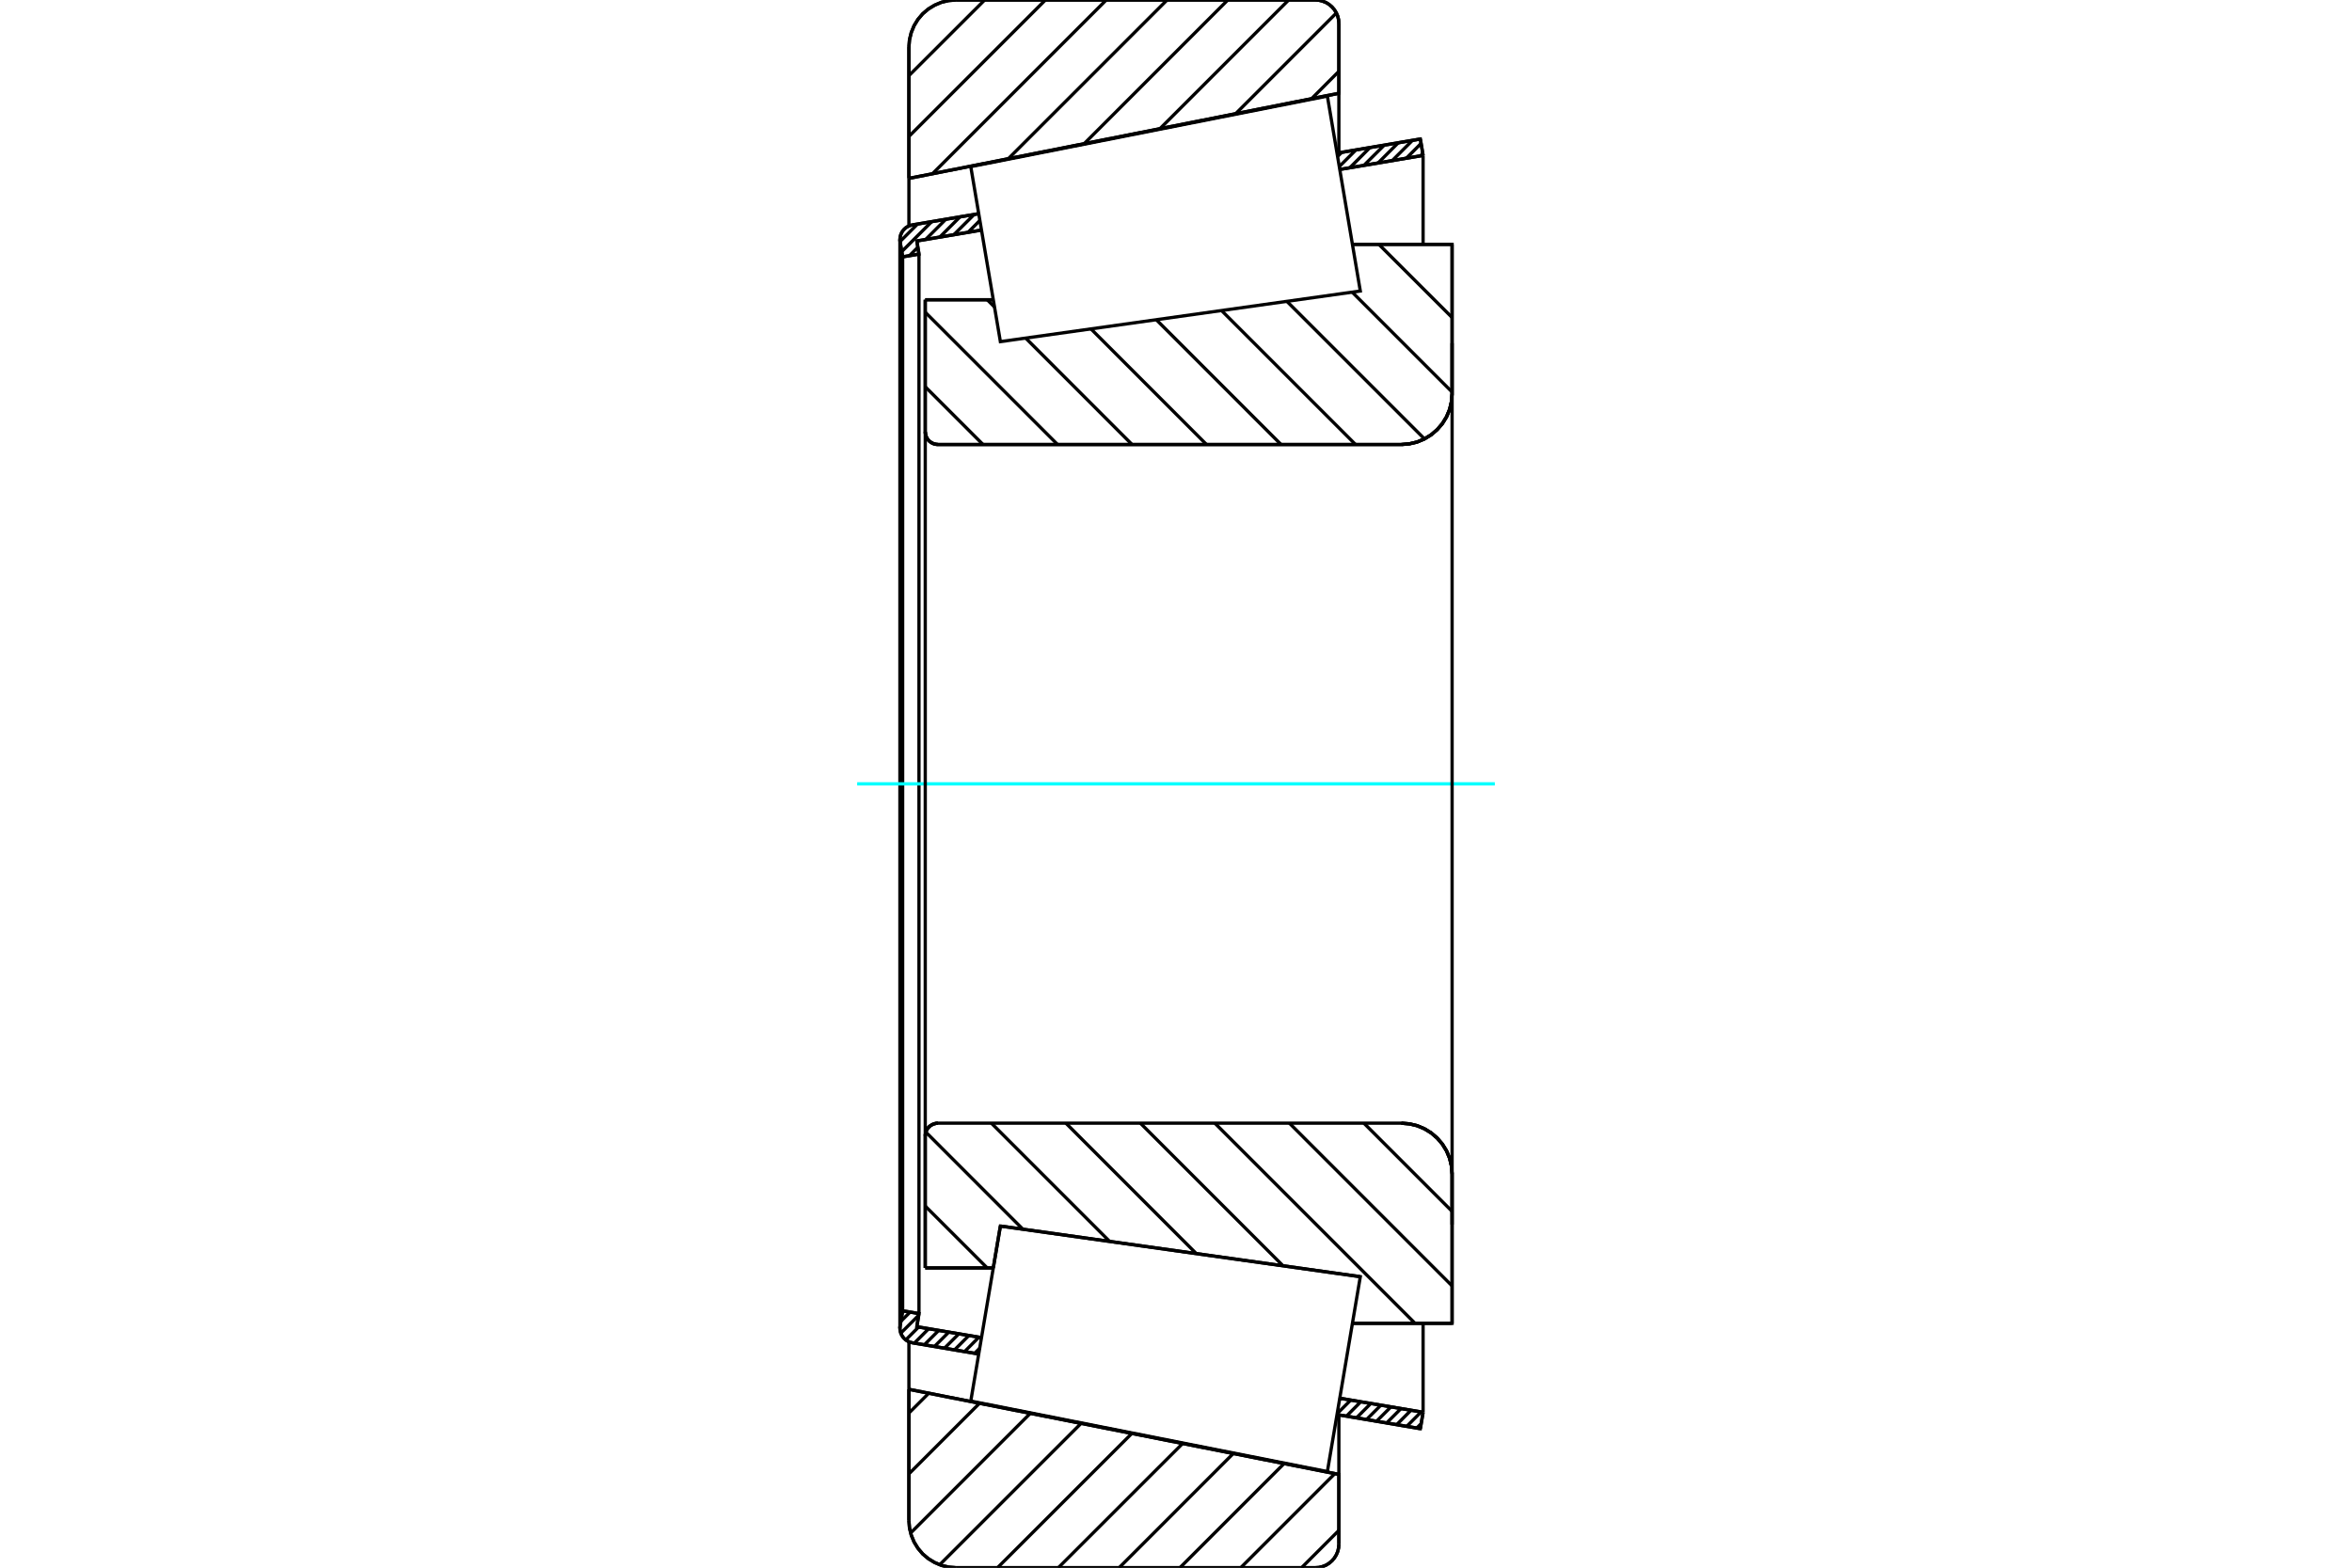 <?xml version="1.0" standalone="no"?>
<!DOCTYPE svg PUBLIC "-//W3C//DTD SVG 1.1//EN"
	"http://www.w3.org/Graphics/SVG/1.1/DTD/svg11.dtd">
<svg xmlns="http://www.w3.org/2000/svg" height="100%" width="100%" viewBox="0 0 36000 24000">
	<rect x="-1800" y="-1200" width="39600" height="26400" style="fill:#FFF"/>
	<g style="fill:none; fill-rule:evenodd" transform="matrix(1 0 0 1 0 0)">
		<g style="fill:none; stroke:#000; stroke-width:50; shape-rendering:geometricPrecision">
			<line x1="14162" y1="4589" x2="15203" y2="4589"/>
			<line x1="14162" y1="6611" x2="14162" y2="4589"/>
			<polyline points="14162,6611 14165,6641 14172,6671 14183,6699 14199,6725 14219,6748 14242,6767 14268,6783 14296,6795 14326,6802 14356,6805"/>
			<line x1="21450" y1="6805" x2="14356" y2="6805"/>
			<polyline points="21450,6805 21571,6795 21690,6767 21802,6720 21906,6656 21998,6577 22077,6485 22141,6381 22188,6268 22216,6150 22226,6029"/>
			<line x1="22226" y1="3741" x2="22226" y2="6029"/>
			<line x1="22226" y1="3741" x2="20701" y2="3741"/>
			<line x1="20821" y1="19545" x2="20821" y2="19545"/>
			<line x1="22226" y1="20259" x2="20701" y2="20259"/>
			<line x1="22226" y1="17971" x2="22226" y2="20259"/>
			<polyline points="22226,17971 22216,17850 22188,17732 22141,17619 22077,17515 21998,17423 21906,17344 21802,17280 21690,17233 21571,17205 21450,17195"/>
			<polyline points="14356,17195 14326,17198 14296,17205 14268,17217 14242,17233 14219,17252 14199,17275 14183,17301 14172,17329 14165,17359 14162,17389"/>
			<line x1="14162" y1="19411" x2="14162" y2="17389"/>
			<line x1="15203" y1="19411" x2="14162" y2="19411"/>
			<line x1="15312" y1="18770" x2="15203" y2="19411"/>
			<line x1="20821" y1="19545" x2="15312" y2="18770"/>
			<line x1="20701" y1="4472" x2="20701" y2="4472"/>
			<line x1="20701" y1="19528" x2="20701" y2="19528"/>
			<polyline points="14162,6611 14165,6641 14172,6671 14183,6699 14199,6725 14219,6748 14242,6767 14268,6783 14296,6795 14326,6802 14356,6805"/>
			<polyline points="14356,17195 14326,17198 14296,17205 14268,17217 14242,17233 14219,17252 14199,17275 14183,17301 14172,17329 14165,17359 14162,17389"/>
			<polyline points="21450,6805 21571,6795 21690,6767 21802,6720 21906,6656 21998,6577 22077,6485 22141,6381 22188,6268 22216,6150 22226,6029"/>
			<polyline points="22226,17971 22216,17850 22188,17732 22141,17619 22077,17515 21998,17423 21906,17344 21802,17280 21690,17233 21571,17205 21450,17195"/>
			<line x1="14981" y1="20729" x2="13965" y2="20557"/>
			<line x1="21740" y1="21872" x2="20464" y2="21656"/>
			<line x1="21782" y1="21621" x2="21740" y2="21872"/>
			<line x1="20507" y1="21406" x2="21782" y2="21621"/>
			<line x1="14033" y1="20311" x2="15023" y2="20478"/>
			<line x1="14066" y1="20110" x2="14033" y2="20311"/>
			<line x1="13816" y1="20068" x2="14066" y2="20110"/>
			<line x1="13778" y1="20293" x2="13816" y2="20068"/>
			<polyline points="13778,20293 13775,20312 13774,20331 13777,20367 13785,20402 13799,20435 13817,20465 13840,20492 13867,20516 13898,20534 13930,20548 13965,20557"/>
			<line x1="20464" y1="2344" x2="21740" y2="2128"/>
			<line x1="13965" y1="3443" x2="14981" y2="3271"/>
			<polyline points="13965,3443 13930,3452 13898,3466 13867,3484 13840,3508 13817,3535 13799,3565 13785,3598 13777,3633 13774,3669 13775,3688 13778,3707"/>
			<line x1="13816" y1="3932" x2="13778" y2="3707"/>
			<line x1="14066" y1="3890" x2="13816" y2="3932"/>
			<line x1="14033" y1="3689" x2="14066" y2="3890"/>
			<line x1="15023" y1="3522" x2="14033" y2="3689"/>
			<line x1="21782" y1="2379" x2="20507" y2="2594"/>
			<line x1="21740" y1="2128" x2="21782" y2="2379"/>
			<line x1="13816" y1="3932" x2="13816" y2="20068"/>
			<line x1="14066" y1="3890" x2="14066" y2="20110"/>
			<line x1="21782" y1="20259" x2="21782" y2="21621"/>
			<line x1="21782" y1="2379" x2="21782" y2="3741"/>
			<line x1="13774" y1="3669" x2="13774" y2="20331"/>
			<polyline points="20133,24000 20189,23996 20244,23982 20297,23961 20345,23931 20388,23894 20424,23852 20454,23803 20476,23751 20489,23696 20493,23640"/>
			<line x1="20493" y1="22572" x2="20493" y2="23640"/>
			<line x1="13912" y1="21269" x2="20493" y2="22572"/>
			<line x1="13912" y1="23280" x2="13912" y2="21269"/>
			<polyline points="13912,23280 13921,23392 13948,23502 13991,23607 14050,23703 14123,23789 14209,23862 14306,23921 14410,23965 14520,23991 14633,24000"/>
			<line x1="20133" y1="24000" x2="14633" y2="24000"/>
			<polyline points="20493,360 20489,304 20476,249 20454,197 20424,148 20388,106 20345,69 20297,39 20244,18 20189,4 20133,0"/>
			<line x1="14633" y1="0" x2="20133" y2="0"/>
			<polyline points="14633,0 14520,9 14410,35 14306,79 14209,138 14123,211 14050,297 13991,393 13948,498 13921,608 13912,720"/>
			<line x1="13912" y1="2731" x2="13912" y2="720"/>
			<line x1="20493" y1="1428" x2="13912" y2="2731"/>
			<line x1="20493" y1="360" x2="20493" y2="1428"/>
			<line x1="20493" y1="21661" x2="20493" y2="22572"/>
			<line x1="20493" y1="1428" x2="20493" y2="2339"/>
			<line x1="13912" y1="20541" x2="13912" y2="21269"/>
			<line x1="13912" y1="2731" x2="13912" y2="3459"/>
			<line x1="21105" y1="3741" x2="22226" y2="4861"/>
			<line x1="20697" y1="4473" x2="22226" y2="6002"/>
			<line x1="19697" y1="4613" x2="21803" y2="6719"/>
			<line x1="18697" y1="4754" x2="20748" y2="6805"/>
			<line x1="17698" y1="4894" x2="19608" y2="6805"/>
			<line x1="16698" y1="5035" x2="18467" y2="6805"/>
			<line x1="15111" y1="4589" x2="15222" y2="4700"/>
			<line x1="15698" y1="5175" x2="17327" y2="6805"/>
			<line x1="14162" y1="4780" x2="16187" y2="6805"/>
			<line x1="14162" y1="5921" x2="15046" y2="6805"/>
			<line x1="20876" y1="17195" x2="22226" y2="18545"/>
			<line x1="19736" y1="17195" x2="22226" y2="19686"/>
			<line x1="18595" y1="17195" x2="21659" y2="20259"/>
			<line x1="17455" y1="17195" x2="19638" y2="19378"/>
			<line x1="16315" y1="17195" x2="18311" y2="19192"/>
			<line x1="15174" y1="17195" x2="16984" y2="19005"/>
			<line x1="14171" y1="17332" x2="15657" y2="18819"/>
			<line x1="14162" y1="18464" x2="15110" y2="19411"/>
			<polyline points="14162,4589 14162,6611 14165,6641 14172,6671 14183,6699 14199,6725 14219,6748 14242,6767 14268,6783 14296,6795 14326,6802 14356,6805 21450,6805 21571,6795 21690,6767 21802,6720 21906,6656 21998,6577 22077,6485 22141,6381 22188,6268 22216,6150 22226,6029 22226,3741 20701,3741"/>
			<line x1="15203" y1="4589" x2="14162" y2="4589"/>
			<line x1="14162" y1="19411" x2="15203" y2="19411"/>
			<polyline points="20701,20259 22226,20259 22226,17971 22216,17850 22188,17732 22141,17619 22077,17515 21998,17423 21906,17344 21802,17280 21690,17233 21571,17205 21450,17195 14356,17195 14326,17198 14296,17205 14268,17217 14242,17233 14219,17252 14199,17275 14183,17301 14172,17329 14165,17359 14162,17389 14162,19411"/>
		</g>
		<g style="fill:none; stroke:#0FF; stroke-width:50; shape-rendering:geometricPrecision">
			<line x1="13120" y1="12000" x2="22880" y2="12000"/>
		</g>
		<g style="fill:none; stroke:#000; stroke-width:50; shape-rendering:geometricPrecision">
			<line x1="20493" y1="23429" x2="19922" y2="24000"/>
			<line x1="20431" y1="22560" x2="18991" y2="24000"/>
			<line x1="19654" y1="22406" x2="18060" y2="24000"/>
			<line x1="18877" y1="22252" x2="17130" y2="24000"/>
			<line x1="18101" y1="22099" x2="16199" y2="24000"/>
			<line x1="17324" y1="21945" x2="15268" y2="24000"/>
			<line x1="16547" y1="21791" x2="14383" y2="23955"/>
			<line x1="15770" y1="21637" x2="13938" y2="23469"/>
			<line x1="14993" y1="21483" x2="13912" y2="22564"/>
			<line x1="14216" y1="21329" x2="13912" y2="21633"/>
			<line x1="20493" y1="1092" x2="20075" y2="1511"/>
			<line x1="20455" y1="199" x2="18914" y2="1740"/>
			<line x1="19724" y1="0" x2="17754" y2="1970"/>
			<line x1="18793" y1="0" x2="16594" y2="2200"/>
			<line x1="17863" y1="0" x2="15433" y2="2430"/>
			<line x1="16932" y1="0" x2="14273" y2="2659"/>
			<line x1="16001" y1="0" x2="13912" y2="2089"/>
			<line x1="15071" y1="0" x2="13912" y2="1158"/>
			<line x1="13912" y1="2731" x2="13912" y2="720"/>
			<polyline points="14633,0 14520,9 14410,35 14306,79 14209,138 14123,211 14050,297 13991,393 13948,498 13921,608 13912,720"/>
			<line x1="14633" y1="0" x2="20133" y2="0"/>
			<polyline points="20493,360 20489,304 20476,249 20454,197 20424,148 20388,106 20345,69 20297,39 20244,18 20189,4 20133,0"/>
			<polyline points="20493,360 20493,1428 13912,2731"/>
			<polyline points="13912,21269 20493,22572 20493,23640"/>
			<polyline points="20133,24000 20189,23996 20244,23982 20297,23961 20345,23931 20388,23894 20424,23852 20454,23803 20476,23751 20489,23696 20493,23640"/>
			<line x1="20133" y1="24000" x2="14633" y2="24000"/>
			<polyline points="13912,23280 13921,23392 13948,23502 13991,23607 14050,23703 14123,23789 14209,23862 14306,23921 14410,23965 14520,23991 14633,24000"/>
			<line x1="13912" y1="23280" x2="13912" y2="21269"/>
			<line x1="21753" y1="21794" x2="21684" y2="21863"/>
			<line x1="21751" y1="21616" x2="21531" y2="21837"/>
			<line x1="21597" y1="21590" x2="21377" y2="21811"/>
			<line x1="21444" y1="21564" x2="21223" y2="21785"/>
			<line x1="21290" y1="21538" x2="21069" y2="21759"/>
			<line x1="21136" y1="21512" x2="20915" y2="21733"/>
			<line x1="20982" y1="21486" x2="20762" y2="21707"/>
			<line x1="20828" y1="21460" x2="20608" y2="21681"/>
			<line x1="20675" y1="21434" x2="20467" y2="21642"/>
			<line x1="20521" y1="21408" x2="20503" y2="21426"/>
			<line x1="14996" y1="20640" x2="14917" y2="20718"/>
			<line x1="14984" y1="20471" x2="14764" y2="20692"/>
			<line x1="14830" y1="20445" x2="14610" y2="20666"/>
			<line x1="14677" y1="20419" x2="14456" y2="20640"/>
			<line x1="14523" y1="20393" x2="14302" y2="20614"/>
			<line x1="14369" y1="20367" x2="14148" y2="20588"/>
			<line x1="14215" y1="20341" x2="13995" y2="20562"/>
			<line x1="14061" y1="20315" x2="13864" y2="20513"/>
			<line x1="14062" y1="20135" x2="13788" y2="20409"/>
			<line x1="13930" y1="20087" x2="13788" y2="20229"/>
			<line x1="21777" y1="2350" x2="21742" y2="2386"/>
			<line x1="21751" y1="2196" x2="21526" y2="2422"/>
			<line x1="21620" y1="2148" x2="21309" y2="2459"/>
			<line x1="21403" y1="2185" x2="21093" y2="2495"/>
			<line x1="21187" y1="2222" x2="20876" y2="2532"/>
			<line x1="20970" y1="2258" x2="20660" y2="2569"/>
			<line x1="20754" y1="2295" x2="20499" y2="2550"/>
			<line x1="20538" y1="2331" x2="20473" y2="2396"/>
			<line x1="14998" y1="3375" x2="14817" y2="3557"/>
			<line x1="14911" y1="3283" x2="14600" y2="3593"/>
			<line x1="14694" y1="3320" x2="14384" y2="3630"/>
			<line x1="14478" y1="3356" x2="14167" y2="3667"/>
			<line x1="14049" y1="3785" x2="13919" y2="3915"/>
			<line x1="14261" y1="3393" x2="13802" y2="3852"/>
			<line x1="14045" y1="3429" x2="13776" y2="3698"/>
			<polyline points="21782,2379 21740,2128 20464,2344"/>
			<polyline points="14981,3271 13965,3443 13930,3452 13897,3466 13867,3485 13840,3509 13817,3536 13798,3567 13785,3600 13777,3635 13774,3671 13778,3707 13816,3932 14066,3890 14033,3689 15023,3522"/>
			<line x1="20507" y1="2594" x2="21782" y2="2379"/>
			<line x1="21782" y1="21621" x2="20507" y2="21406"/>
			<polyline points="15023,20478 14033,20311 14066,20110 13816,20068 13778,20293 13774,20329 13777,20365 13785,20400 13798,20433 13817,20464 13840,20491 13867,20515 13897,20534 13930,20548 13965,20557 14981,20729"/>
			<polyline points="20464,21656 21740,21872 21782,21621"/>
			<polyline points="15085,20110 15312,18770 20821,19545 20569,21037 20317,22529 14859,21449 15085,20110"/>
			<polyline points="15085,3890 14859,2551 20317,1471 20569,2963 20821,4455 15312,5230 15085,3890"/>
			<line x1="22226" y1="18747" x2="22226" y2="5253"/>
			<line x1="14162" y1="17389" x2="14162" y2="6611"/>
		</g>
	</g>
</svg>
